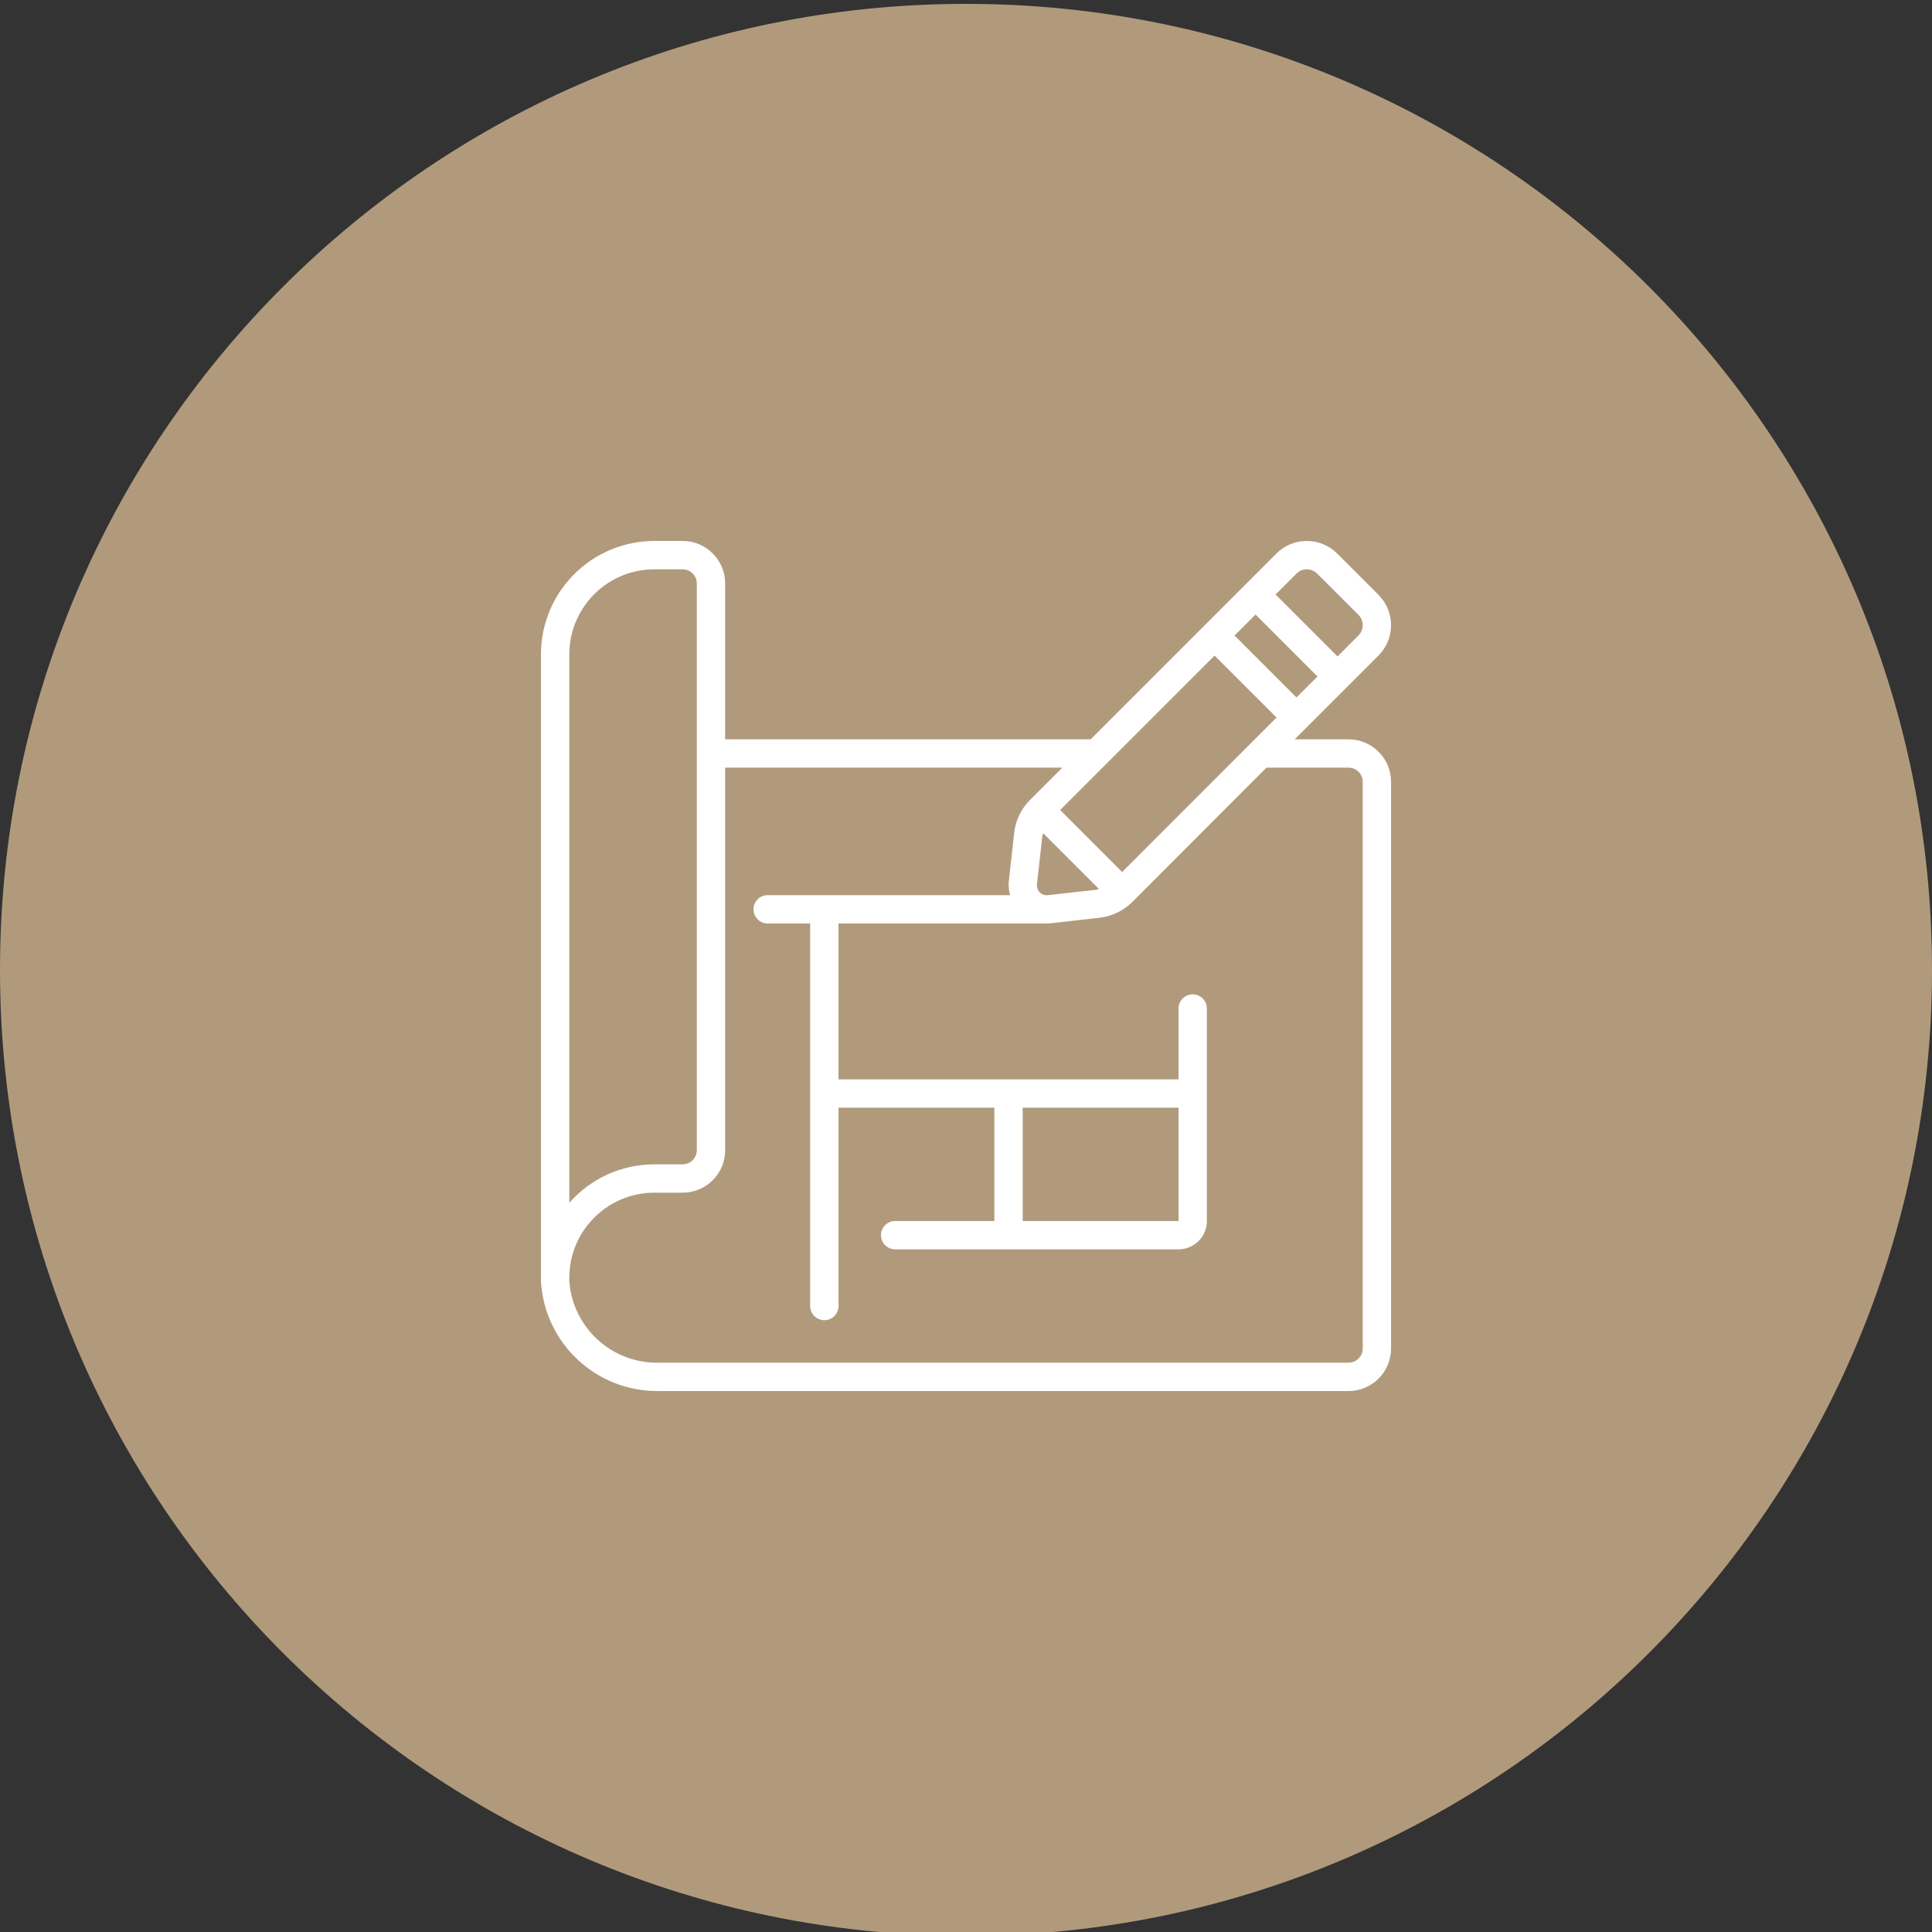 <?xml version="1.0" encoding="UTF-8"?> <svg xmlns="http://www.w3.org/2000/svg" width="100" height="100" viewBox="0 0 100 100" fill="none"><rect x="0" y="0" width="100" height="100" fill="#333333" stroke="none"/> <g clip-path="url(#clip0)"> <path d="M50 100.2C77.614 100.2 100 77.814 100 50.2C100 22.586 77.614 0.2 50 0.2C22.386 0.2 0 22.586 0 50.2C0 77.814 22.386 100.2 50 100.2Z" fill="#B19A7C"></path> <g clip-path="url(#clip1)"> <path d="M72 32.369C72.003 31.772 71.765 31.198 71.34 30.778L69.222 28.66C68.804 28.237 68.234 28 67.639 28H67.632C67.04 28 66.474 28.238 66.06 28.66L56.454 38.267H37.534V30.2C37.534 28.985 36.549 28 35.334 28H33.867C30.629 28.004 28.004 30.628 28 33.867V66.317C28.184 69.531 30.861 72.033 34.08 72H69.8C71.015 72 72 71.015 72 69.8V40.467C72 39.252 71.015 38.267 69.8 38.267H67.013L71.34 33.94C71.761 33.526 71.999 32.96 72 32.369V32.369ZM54.239 46.333C54.084 46.354 53.928 46.3 53.819 46.187C53.71 46.078 53.656 45.926 53.673 45.773L53.951 43.28C53.962 43.227 53.977 43.176 53.995 43.126L56.883 46.014C56.836 46.025 56.792 46.048 56.742 46.054L54.239 46.333ZM58.081 45.136L54.872 41.926L62.865 33.933L66.073 37.139L58.081 45.136ZM63.899 32.895L64.987 31.808L68.193 35.015L67.106 36.102L63.899 32.895ZM29.467 33.867C29.47 31.438 31.438 29.469 33.867 29.467H35.334C35.739 29.467 36.067 29.795 36.067 30.2V59.533C36.067 59.938 35.739 60.266 35.334 60.266H33.867C32.182 60.266 30.579 60.991 29.467 62.257V33.867ZM69.8 39.733C70.205 39.733 70.534 40.062 70.534 40.467V69.8C70.534 70.205 70.205 70.533 69.8 70.533H34.08C31.659 70.574 29.631 68.71 29.467 66.294V66.133C29.47 63.704 31.438 61.736 33.867 61.733H35.334C36.549 61.733 37.534 60.748 37.534 59.533V39.733H54.987L53.322 41.399C52.857 41.857 52.564 42.461 52.494 43.11L52.216 45.609C52.193 45.852 52.216 46.098 52.284 46.333H39.734C39.329 46.333 39 46.661 39 47.066C39 47.471 39.329 47.8 39.734 47.8H41.934V67.6C41.934 68.005 42.262 68.333 42.667 68.333C43.072 68.333 43.401 68.005 43.401 67.6V57.333H51.467V63.2H46.334C45.929 63.2 45.6 63.528 45.6 63.933C45.6 64.338 45.929 64.666 46.334 64.666H61C61.81 64.666 62.467 64.01 62.467 63.2V52.2C62.467 51.795 62.139 51.467 61.734 51.467C61.329 51.467 61 51.795 61 52.2V55.866H43.4V47.8H54.186C54.258 47.8 54.329 47.796 54.4 47.788L56.906 47.503C57.542 47.431 58.136 47.148 58.593 46.7L65.551 39.733H69.8V39.733ZM61 57.333V63.2H52.934V57.333H61ZM70.306 32.9L69.23 33.977L66.023 30.771L67.101 29.694C67.242 29.549 67.435 29.467 67.637 29.467C67.843 29.467 68.039 29.55 68.183 29.697L70.304 31.813C70.451 31.959 70.534 32.157 70.534 32.364C70.533 32.566 70.451 32.759 70.306 32.9V32.9Z" fill="white"></path> </g> </g> <defs> <clipPath id="clip0"> <rect width="100" height="100" fill="white"></rect> </clipPath> <clipPath id="clip1"> <rect width="44" height="44" fill="white" transform="translate(28 28)"></rect> </clipPath> </defs> </svg> 